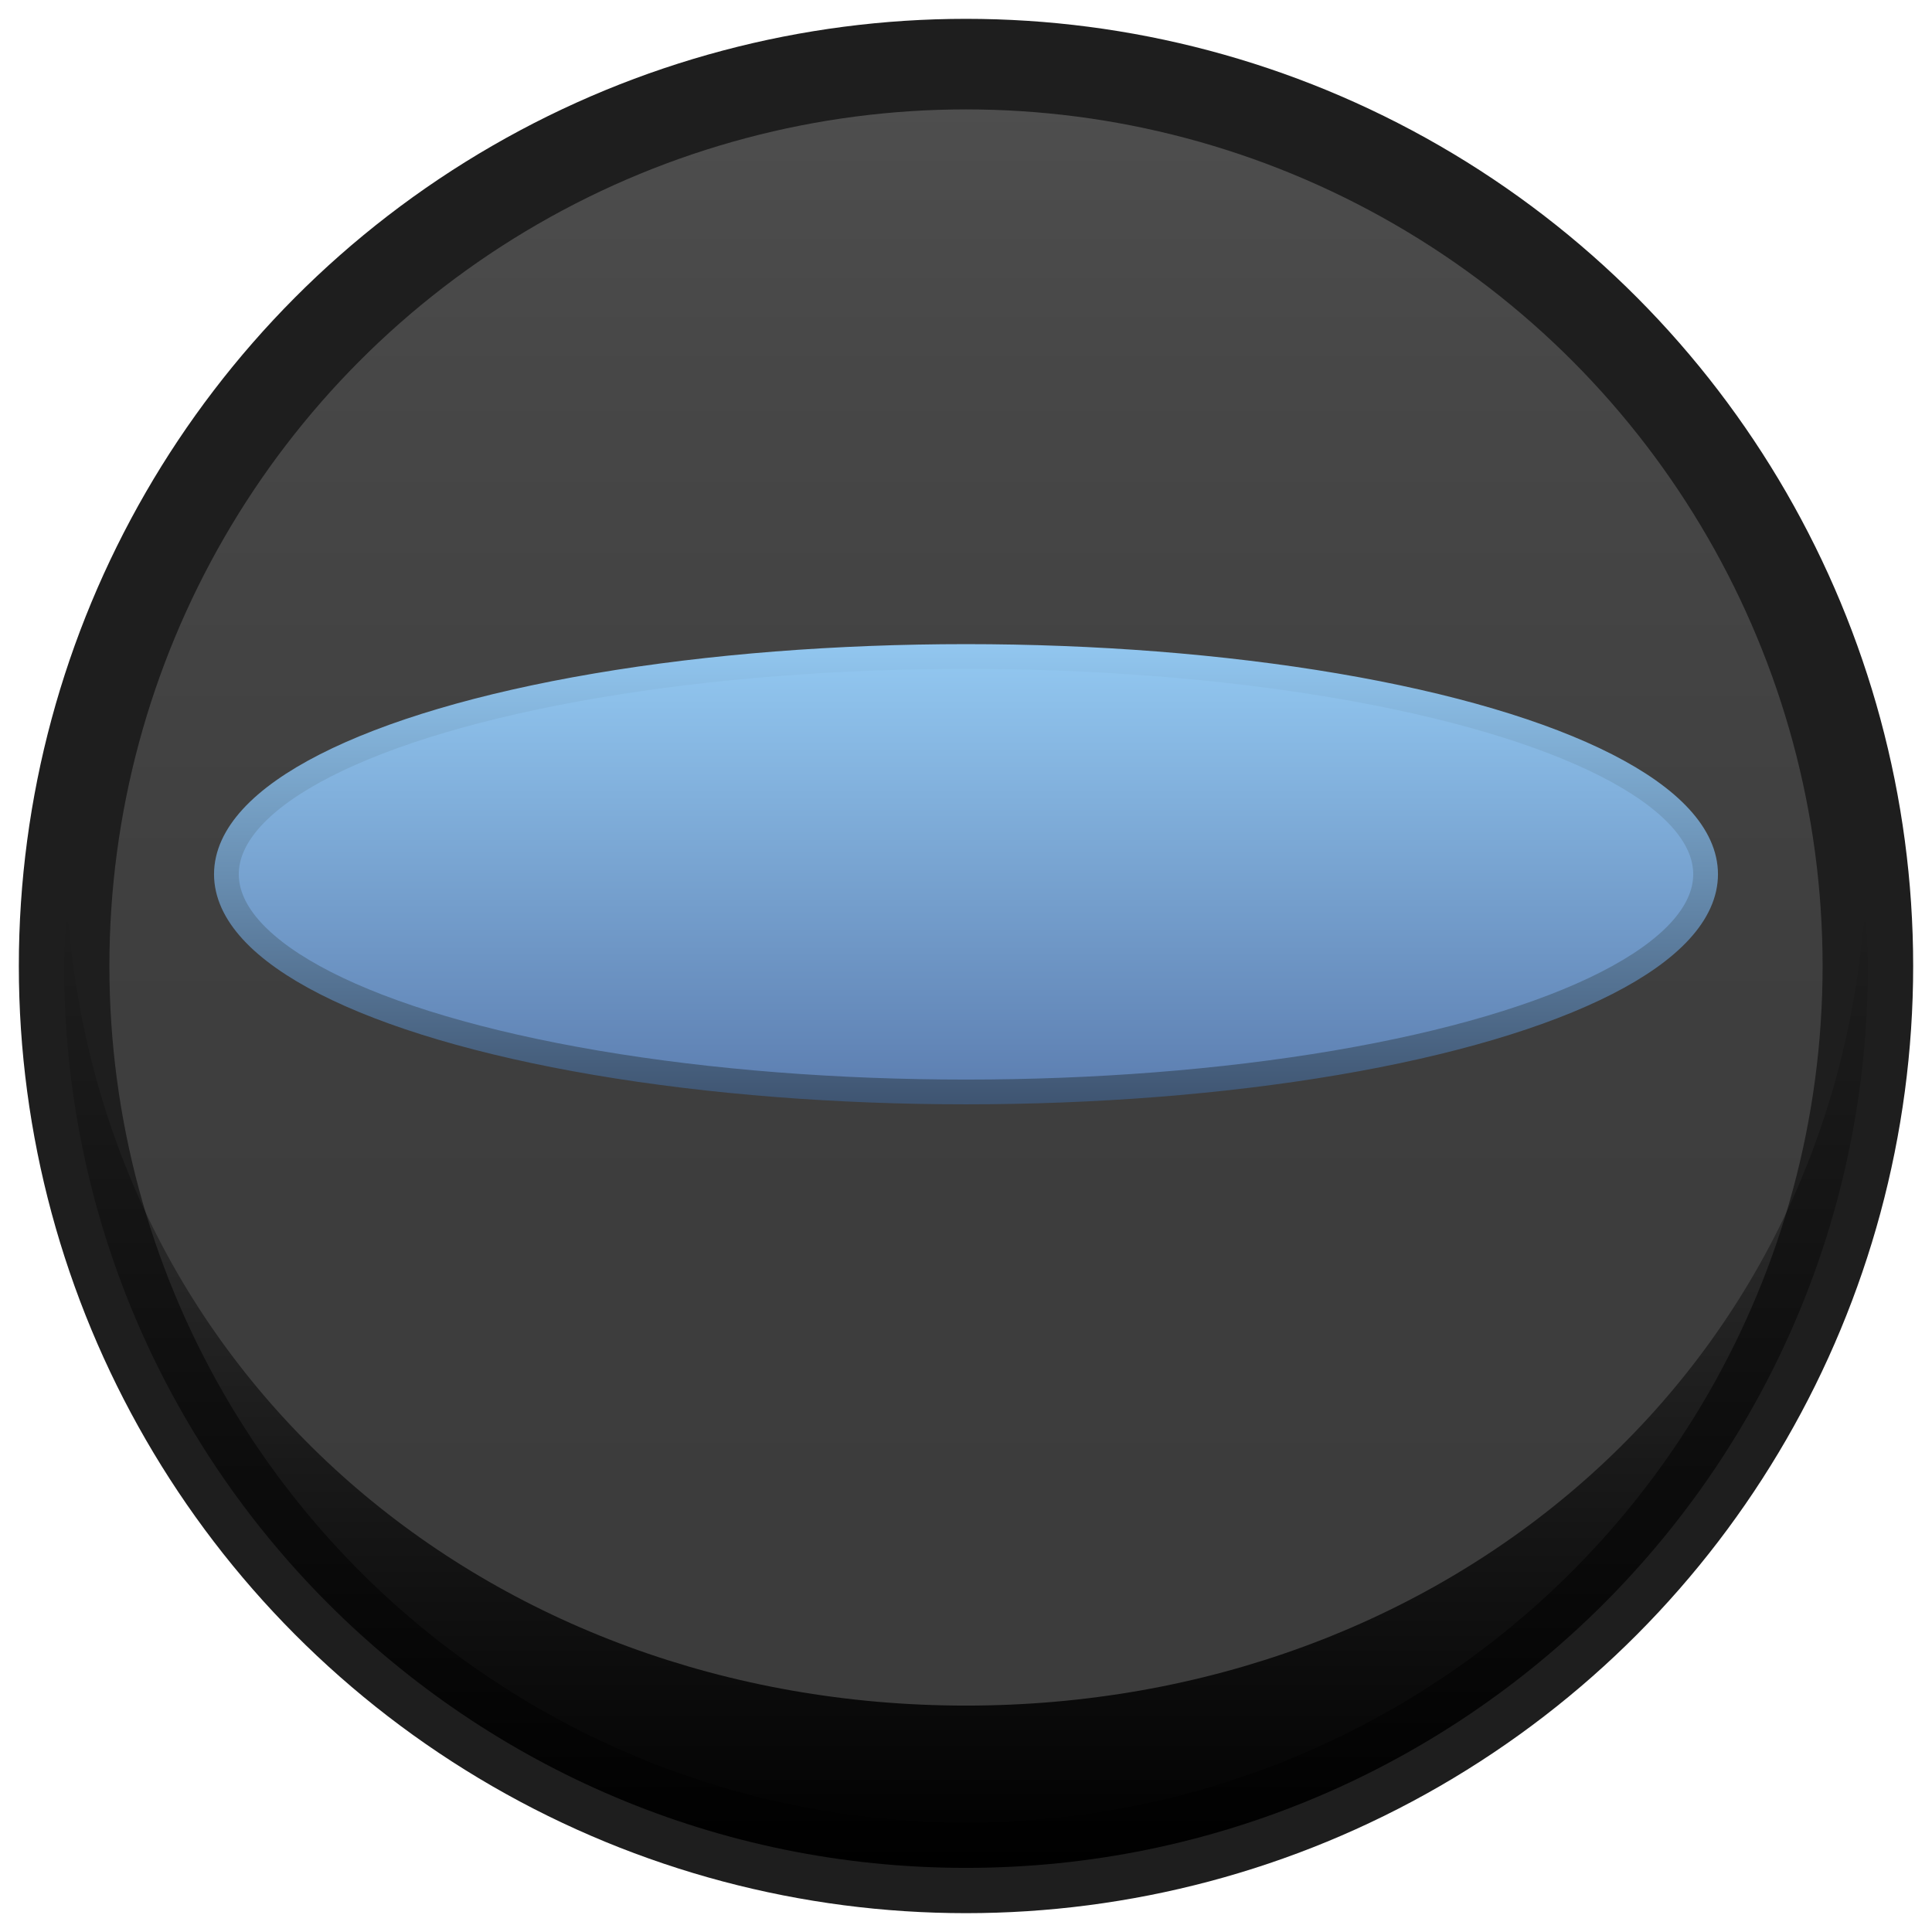 <?xml version="1.0" encoding="utf-8"?>
<!-- Generator: Adobe Illustrator 16.0.0, SVG Export Plug-In . SVG Version: 6.00 Build 0)  -->
<!DOCTYPE svg PUBLIC "-//W3C//DTD SVG 1.1//EN" "http://www.w3.org/Graphics/SVG/1.1/DTD/svg11.dtd">
<svg version="1.1" id="Capa_1" xmlns="http://www.w3.org/2000/svg" xmlns:xlink="http://www.w3.org/1999/xlink" x="0px" y="0px"
	 width="16px" height="16px" viewBox="0 0 16 16" enable-background="new 0 0 16 16" xml:space="preserve">
<linearGradient id="SVGID_1_" gradientUnits="userSpaceOnUse" x1="8" y1="15.469" x2="8" y2="0.531">
	<stop  offset="0" style="stop-color:#3B3B3B"/>
	<stop  offset="0.472" style="stop-color:#3E3E3E"/>
	<stop  offset="0.827" style="stop-color:#474747"/>
	<stop  offset="1" style="stop-color:#4F4F4F"/>
</linearGradient>
<circle fill="url(#SVGID_1_)" stroke="#1E1E1E" stroke-width="0.75" stroke-miterlimit="10" cx="8" cy="8" r="7.469"/>
<linearGradient id="SVGID_2_" gradientUnits="userSpaceOnUse" x1="8" y1="15.469" x2="8" y2="7.5">
	<stop  offset="0" style="stop-color:#000000"/>
	<stop  offset="1" style="stop-color:#000000;stop-opacity:0"/>
</linearGradient>
<path fill="url(#SVGID_2_)" d="M8,14.125c-3.957,0-7.186-2.734-7.443-6.625C0.545,7.666,0.531,7.831,0.531,8
	c0,4.125,3.344,7.469,7.469,7.469S15.469,12.125,15.469,8c0-0.169-0.014-0.334-0.025-0.5C15.186,11.391,11.956,14.125,8,14.125z"/>
<g>
	<linearGradient id="SVGID_3_" gradientUnits="userSpaceOnUse" x1="8" y1="9.042" x2="8" y2="5.438">
		<stop  offset="0.006" style="stop-color:#5D7FB1"/>
		<stop  offset="1" style="stop-color:#92C7F0"/>
	</linearGradient>
	<linearGradient id="SVGID_4_" gradientUnits="userSpaceOnUse" x1="8" y1="9.145" x2="8" y2="5.335">
		<stop  offset="0.006" style="stop-color:#3F5572"/>
		<stop  offset="1" style="stop-color:#92C7F0"/>
	</linearGradient>
	
		<ellipse fill="url(#SVGID_3_)" stroke="url(#SVGID_4_)" stroke-width="0.205" stroke-miterlimit="10" cx="8" cy="7.24" rx="6.125" ry="1.803"/>
</g>
</svg>
